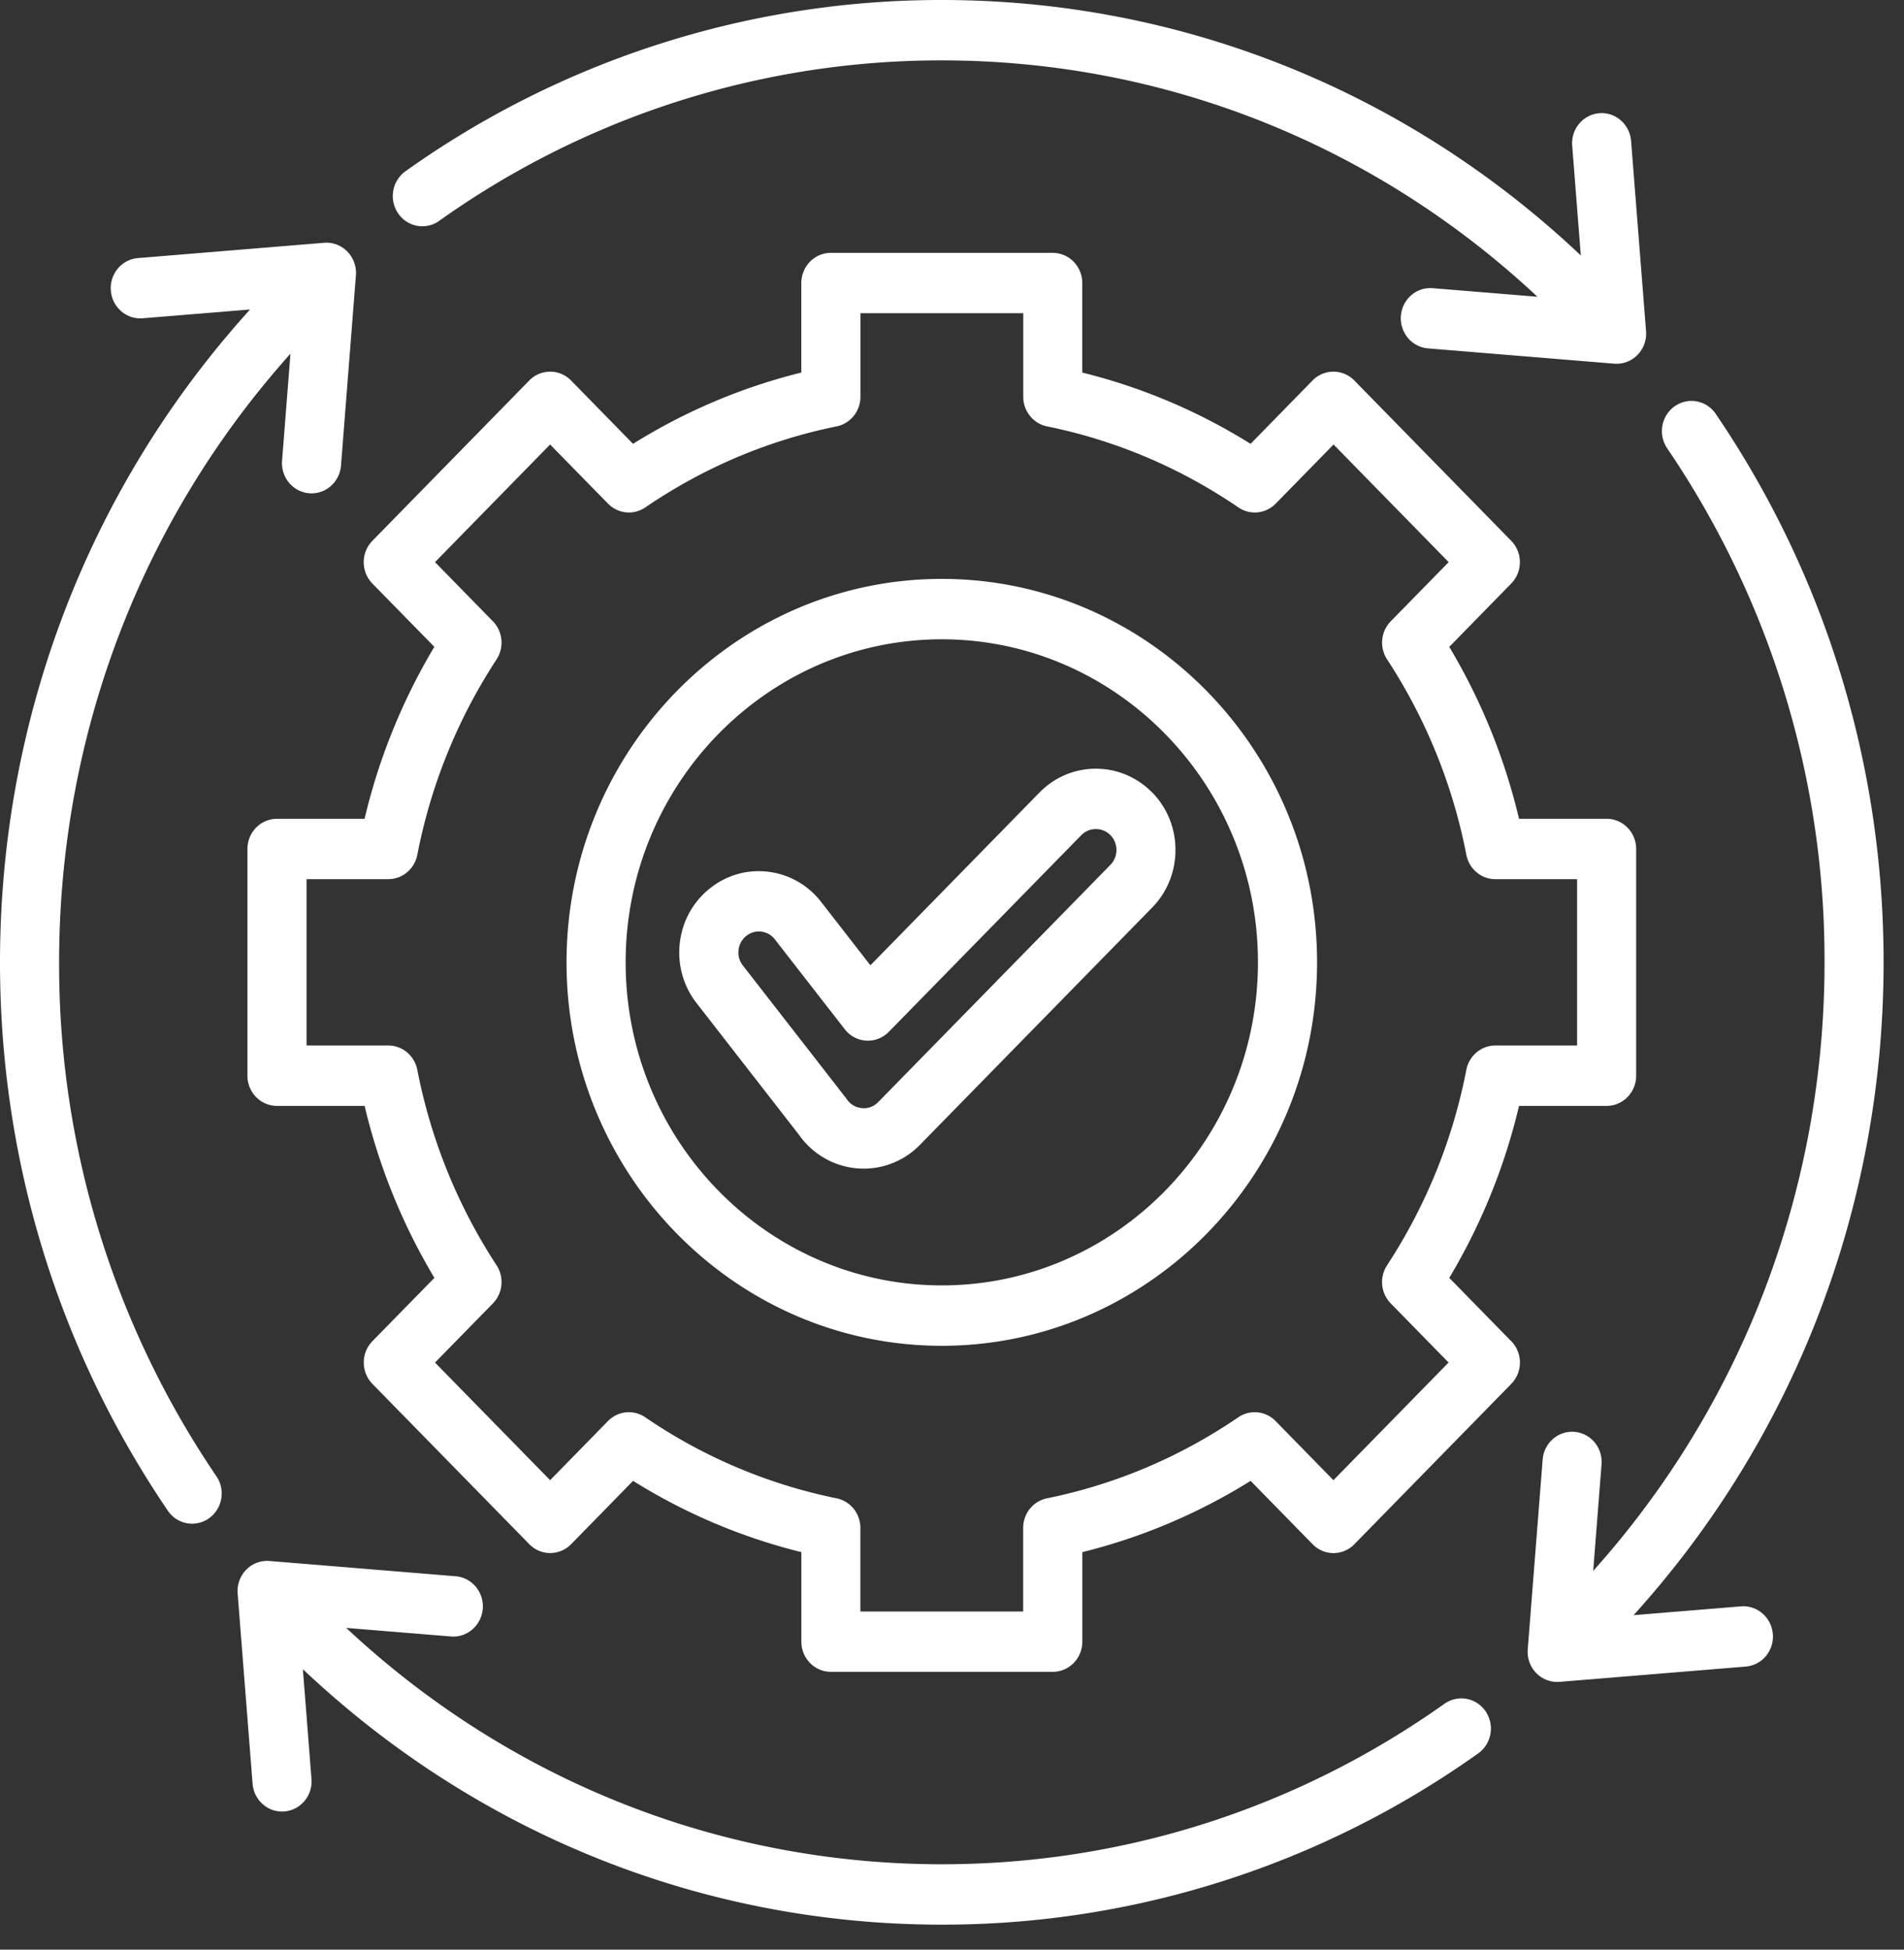 <?xml version="1.0" encoding="UTF-8"?> <svg xmlns="http://www.w3.org/2000/svg" xmlns:v="https://vecta.io/nano" width="42" height="43" fill="none"><rect width="100%" height="100%" fill="#333333" stroke="none"/><path d="M39.107 36.04a.68.68 0 0 1-.029.258.67.67 0 0 1-.124.227c-.055.067-.123.121-.2.161a.64.64 0 0 1-.245.071l-4.107.337a.64.64 0 0 1-.277-.039.65.65 0 0 1-.236-.154c-.067-.068-.118-.15-.151-.241a.68.68 0 0 1-.038-.283l.33-4.196a.67.67 0 0 1 .23-.447c.131-.112.3-.168.471-.154s.329.096.441.228.168.304.157.479l-.185 2.36c3.294-3.676 5.103-8.421 5.103-13.423a20.07 20.07 0 0 0-3.47-11.335c-.049-.072-.083-.153-.102-.238a.68.68 0 0 1-.005-.26c.015-.086.047-.168.093-.242a.66.66 0 0 1 .177-.187c.07-.05.15-.085.233-.104a.64.64 0 0 1 .254-.005c.084.015.165.048.237.095a.66.66 0 0 1 .183.18c2.422 3.562 3.703 7.745 3.703 12.095 0 5.372-1.955 10.467-5.515 14.4l2.369-.194c.358-.029.673.244.702.61zm-7.236 1.532c-3.268 2.319-7.104 3.545-11.095 3.545-4.896 0-9.541-1.848-13.139-5.213l2.31.189c.358.03.673-.244.702-.611s-.239-.688-.598-.717l-4.107-.337a.64.64 0 0 0-.277.039.65.65 0 0 0-.236.154c-.067.068-.118.15-.151.241a.68.68 0 0 0-.038.283l.33 4.196a.67.67 0 0 0 .227.454.64.64 0 0 0 .475.157c.172-.014.332-.098.444-.232s.167-.309.153-.485l-.19-2.42c3.849 3.636 8.836 5.634 14.095 5.634a20.35 20.35 0 0 0 11.839-3.783.67.67 0 0 0 .263-.428.68.68 0 0 0-.107-.493.65.65 0 0 0-.415-.275.64.64 0 0 0-.484.102zM1.304 21.225c0-5.002 1.809-9.748 5.103-13.423l-.185 2.36a.68.68 0 0 0 .03.258.67.67 0 0 0 .124.227c.112.134.272.218.444.232a.64.64 0 0 0 .253-.03.65.65 0 0 0 .222-.127.67.67 0 0 0 .227-.454l.329-4.196a.68.68 0 0 0-.038-.283.67.67 0 0 0-.151-.241.65.65 0 0 0-.236-.154.64.64 0 0 0-.277-.039l-4.107.337c-.172.014-.332.098-.444.232s-.167.309-.153.485c.029.367.344.64.702.611l2.369-.194C1.955 10.758 0 15.853 0 21.225c0 4.35 1.281 8.533 3.703 12.095.06.088.14.161.233.21a.64.64 0 0 0 .64-.021.66.66 0 0 0 .24-.261.68.68 0 0 0 .073-.35c-.007-.121-.047-.238-.115-.338a20.07 20.07 0 0 1-3.47-11.335zM9.68 4.877a19.07 19.07 0 0 1 11.095-3.545c4.896 0 9.541 1.848 13.139 5.213l-2.31-.189c-.359-.03-.673.244-.702.611a.68.68 0 0 0 .03.258.67.67 0 0 0 .124.227c.055.067.123.121.2.161a.64.64 0 0 0 .245.071l4.107.337a.64.64 0 0 0 .277-.039.65.65 0 0 0 .236-.154c.067-.068.118-.15.151-.241a.68.68 0 0 0 .038-.283l-.33-4.196c-.029-.367-.345-.641-.702-.611-.172.014-.332.098-.444.232s-.167.309-.153.485l.19 2.42C31.021 1.998 26.034 0 20.775 0A20.35 20.35 0 0 0 8.936 3.783a.67.67 0 0 0-.262.428c-.029.172.009.349.107.493a.65.65 0 0 0 .415.275.64.64 0 0 0 .484-.102zM33.337 29.58c.122.125.191.294.191.471s-.069.346-.191.471l-3.461 3.536a.64.64 0 0 1-.922 0l-1.367-1.397c-1.15.718-2.402 1.248-3.712 1.572v1.974c0 .177-.069.346-.191.471s-.288.195-.461.195h-4.894c-.173 0-.339-.07-.461-.195s-.191-.294-.191-.471v-1.974a12.8 12.8 0 0 1-3.712-1.572l-1.367 1.397c-.122.125-.288.195-.461.195s-.339-.07-.461-.195l-3.461-3.536c-.122-.125-.191-.294-.191-.471s.069-.346.191-.471l1.367-1.396a13.4 13.4 0 0 1-1.539-3.793H6.11c-.173 0-.339-.07-.461-.195s-.191-.294-.191-.471v-5c0-.177.069-.346.191-.471s.288-.195.461-.195h1.932a13.39 13.39 0 0 1 1.539-3.793L8.214 12.87c-.122-.125-.191-.294-.191-.471s.069-.346.191-.471l3.461-3.536c.122-.125.288-.195.461-.195s.339.07.461.195l1.367 1.397a12.81 12.81 0 0 1 3.712-1.572V6.243c0-.177.069-.346.191-.471s.288-.195.461-.195h4.894c.173 0 .339.07.461.195s.191.294.191.471v1.974a12.8 12.8 0 0 1 3.712 1.572l1.367-1.397c.122-.125.288-.195.461-.195s.339.07.461.195l3.461 3.536c.122.125.191.294.191.471s-.069.346-.191.471l-1.367 1.397c.703 1.175 1.222 2.454 1.539 3.792h1.932c.173 0 .339.07.461.195s.191.294.191.471v5c0 .177-.069.346-.191.471s-.288.195-.461.195h-1.932a13.39 13.39 0 0 1-1.539 3.793l1.367 1.397zm-1.383.471l-1.276-1.304a.67.67 0 0 1-.188-.405c-.015-.153.023-.307.107-.435.859-1.315 1.448-2.766 1.749-4.312a.67.67 0 0 1 .226-.385c.117-.098.263-.151.413-.151h1.804V19.39h-1.804c-.151 0-.297-.053-.413-.151a.67.67 0 0 1-.226-.385 12.07 12.07 0 0 0-1.749-4.312c-.084-.128-.121-.282-.106-.435a.67.67 0 0 1 .188-.405l1.277-1.304-2.539-2.594-1.277 1.304c-.107.109-.247.177-.397.192a.64.64 0 0 1-.426-.109c-1.288-.878-2.708-1.479-4.22-1.787a.65.65 0 0 1-.377-.231c-.096-.119-.148-.268-.148-.422V6.908H18.98v1.843c0 .154-.052.303-.148.422a.65.65 0 0 1-.377.231c-1.514.308-2.934.91-4.22 1.787a.64.64 0 0 1-.426.109c-.15-.015-.29-.083-.397-.192l-1.277-1.304-2.539 2.594 1.276 1.304a.67.67 0 0 1 .188.405.68.68 0 0 1-.106.435c-.859 1.315-1.448 2.766-1.749 4.312a.67.67 0 0 1-.226.385c-.117.098-.263.151-.413.151H6.762v3.669h1.804c.151 0 .297.053.413.151a.67.67 0 0 1 .226.385c.302 1.547.89 2.997 1.749 4.312.084.128.121.282.106.435a.67.67 0 0 1-.188.406l-1.276 1.304 2.539 2.594 1.276-1.304c.107-.109.247-.177.397-.192a.64.64 0 0 1 .426.109 11.55 11.55 0 0 0 4.22 1.787.65.65 0 0 1 .377.231c.096.119.148.268.148.422v1.843h3.591v-1.843c0-.154.052-.303.148-.422a.65.65 0 0 1 .377-.231c1.514-.308 2.934-.91 4.22-1.787a.64.64 0 0 1 .426-.109c.15.015.29.083.397.192l1.276 1.304 2.539-2.594zm-2.901-8.826c0 4.663-3.713 8.457-8.278 8.457s-8.278-3.794-8.278-8.457 3.713-8.457 8.278-8.457 8.278 3.794 8.278 8.457zm-1.304 0c0-3.929-3.129-7.125-6.974-7.125s-6.974 3.196-6.974 7.125 3.129 7.125 6.974 7.125 6.974-3.196 6.974-7.125zm-2.333-3.748c.685.7.685 1.839 0 2.539l-5.122 5.233c-.181.186-.4.328-.642.418s-.499.124-.755.101a1.73 1.73 0 0 1-.717-.229 1.77 1.77 0 0 1-.558-.514l-2.257-2.902c-.144-.184-.251-.395-.314-.622a1.82 1.82 0 0 1-.056-.697 1.81 1.81 0 0 1 .208-.667 1.77 1.77 0 0 1 .444-.533c.367-.298.825-.433 1.291-.378a1.72 1.72 0 0 1 .653.213c.202.114.379.268.522.453l1.087 1.398 3.73-3.811c.685-.7 1.8-.7 2.485 0zm-.922.942a.45.45 0 0 0-.641 0l-4.247 4.339c-.065.066-.143.118-.229.151a.64.64 0 0 1-.532-.031c-.082-.043-.153-.104-.21-.177l-1.542-1.982a.45.45 0 0 0-.134-.117.44.44 0 0 0-.343-.04c-.057.017-.11.045-.157.083a.46.46 0 0 0-.168.309c-.014.122.02.243.095.339l2.269 2.917c.008.011.016.022.024.033.106.155.255.19.334.197.066.007.132-.002.195-.025a.44.44 0 0 0 .165-.109l5.122-5.232a.47.47 0 0 0 0-.655z" fill="#fff"></path></svg> 